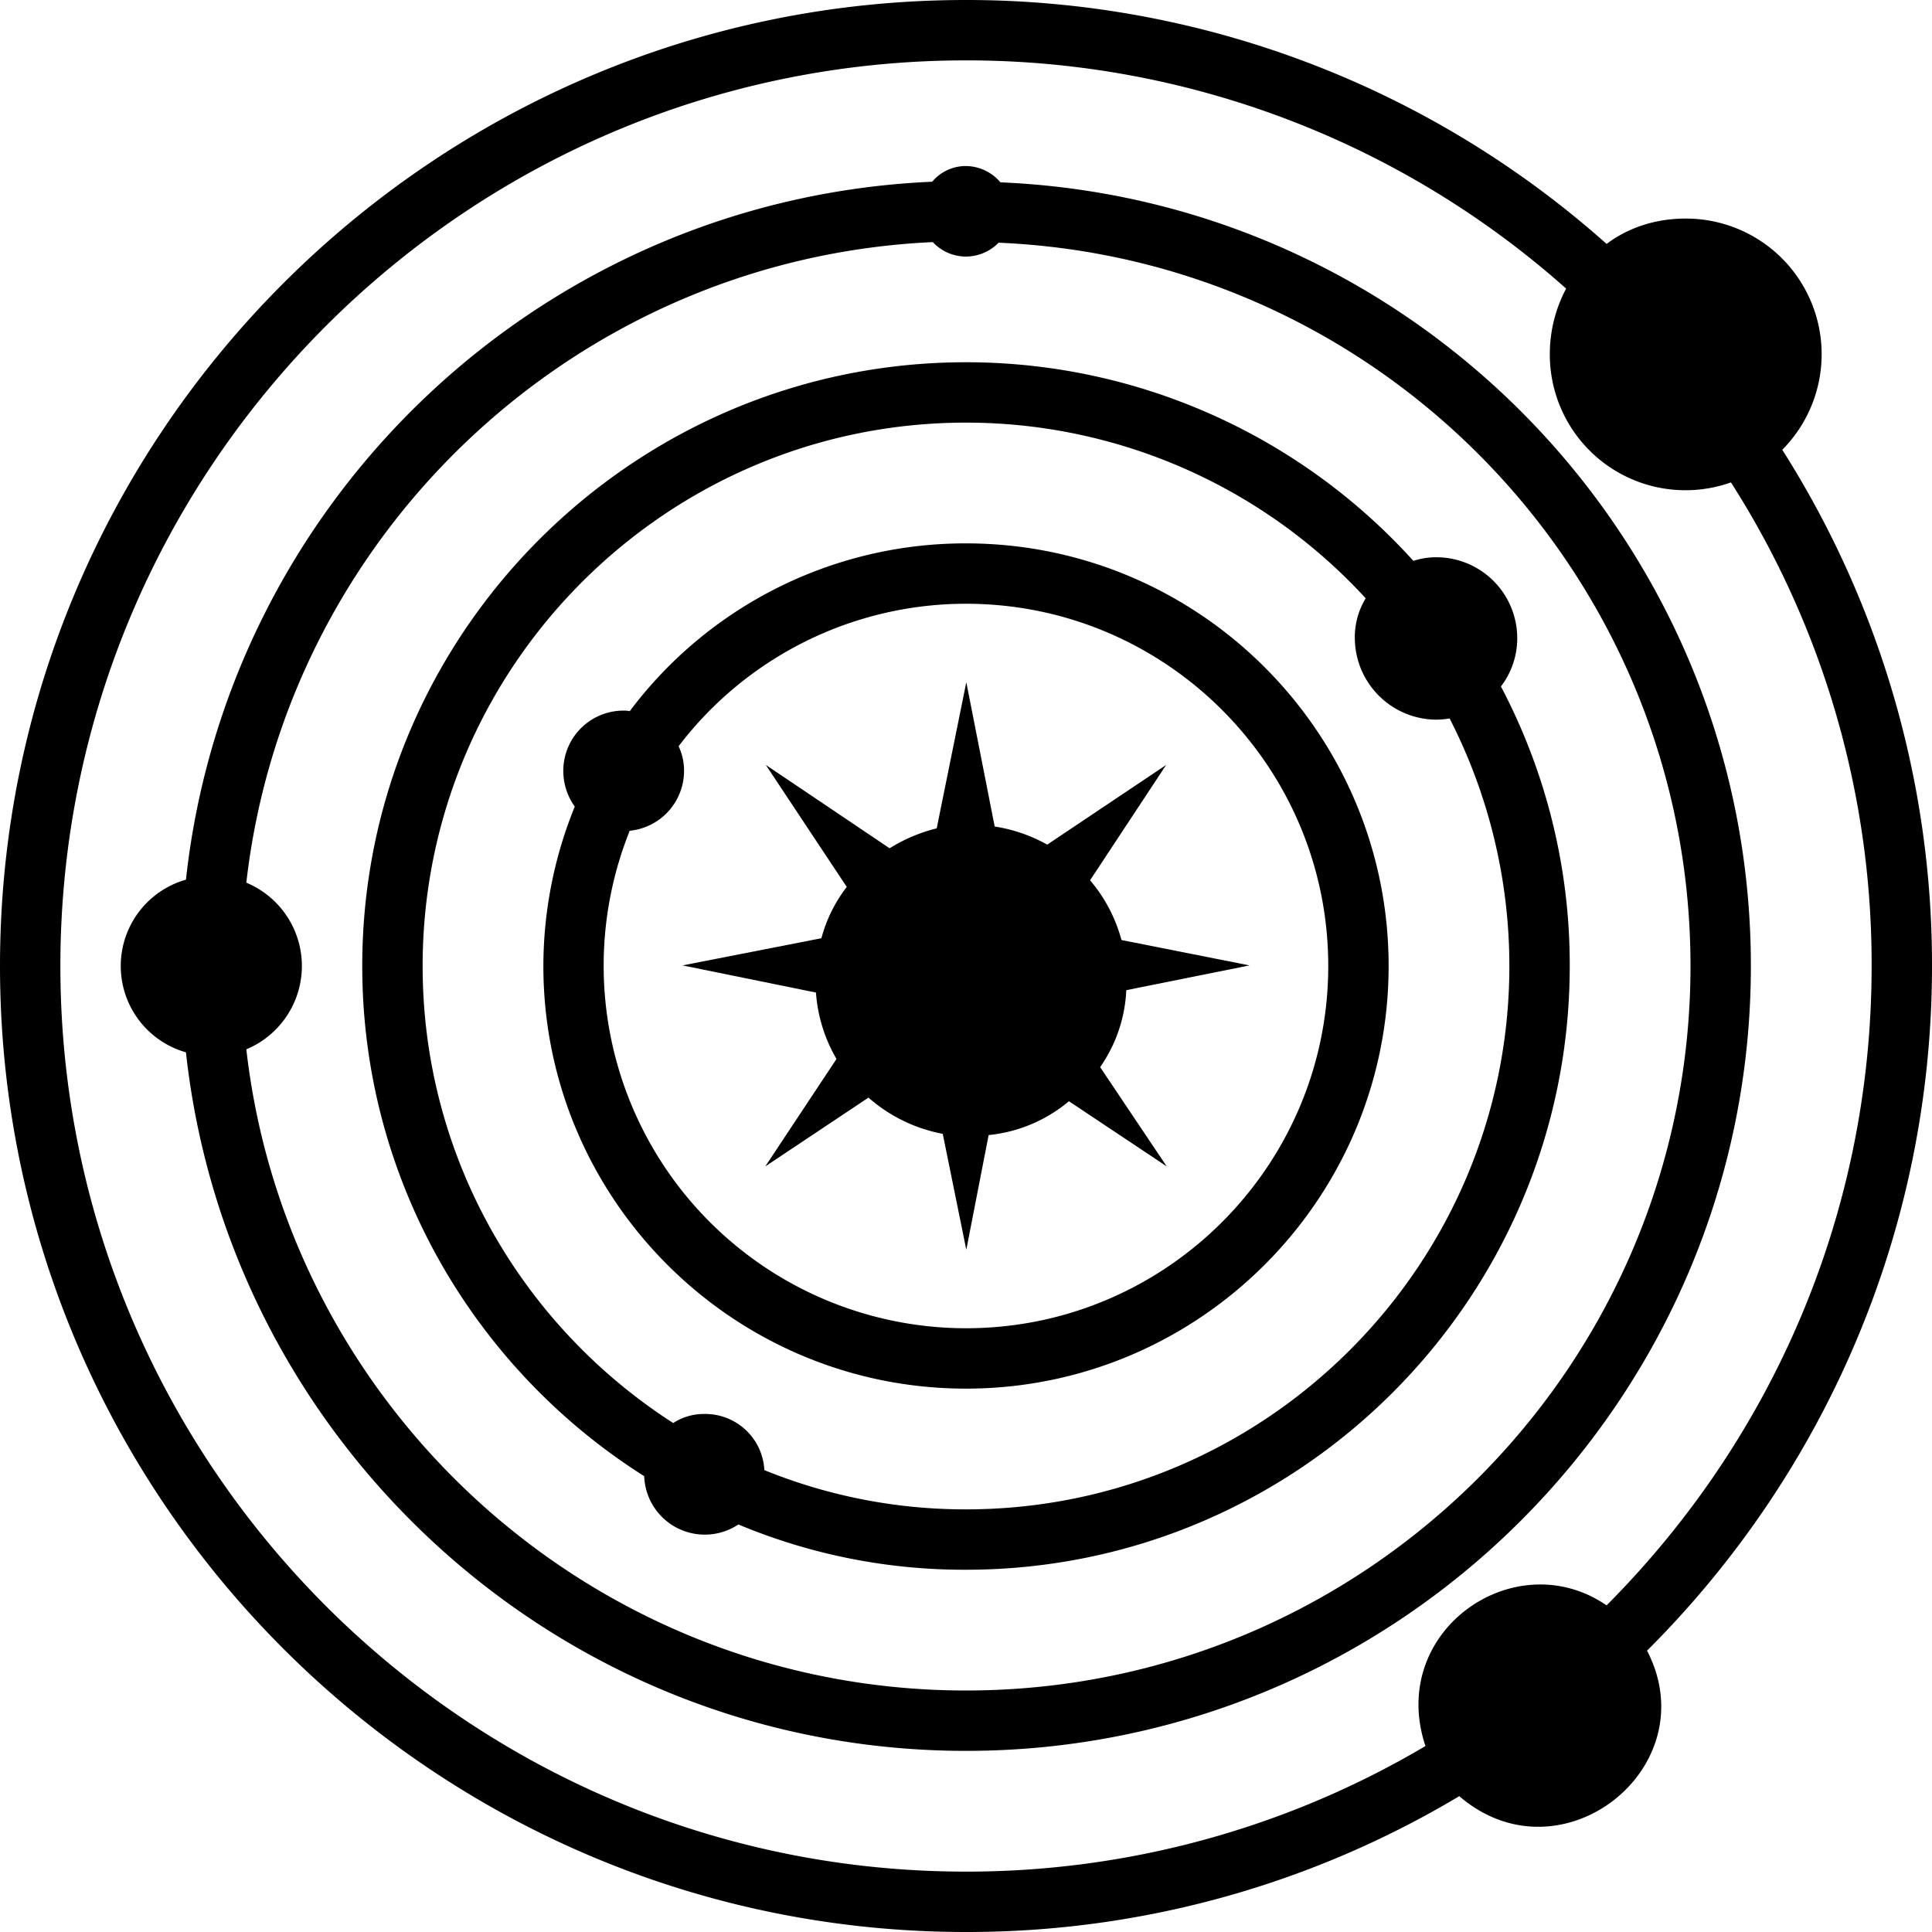 <svg id="Orbital_Tattoo_Icon-2" data-name="Orbital Tattoo  Icon-2" xmlns="http://www.w3.org/2000/svg" width="936.092" height="936.091" viewBox="0 0 936.092 936.091">
  <path id="Path_83" data-name="Path 83" d="M937.092,469.045a465.221,465.221,0,0,0-72.547-250.112A65.731,65.731,0,0,0,817.74,106.9c-14.626,0-27.79,4.388-38.321,12.286A466.115,466.115,0,0,0,469.046,1C211.036,1,1,211.035,1,469.045S211.036,937.091,469.046,937.091a464.377,464.377,0,0,0,239-65.819c49.2,42.387,120.346-13.866,90.977-70.5C884.144,715.939,937.092,598.343,937.092,469.045ZM779.419,778.833c-44.347-30.481-106.334,12.432-87.759,68.159a436.338,436.338,0,0,1-222.614,60.846c-241.921,0-438.793-196.872-438.793-438.793S227.125,30.253,469.046,30.253A436.885,436.885,0,0,1,759.82,140.829a67.708,67.708,0,0,0-7.9,31.886A65.731,65.731,0,0,0,839.68,234.73a433.526,433.526,0,0,1,68.159,234.315C907.839,590.152,858.694,699.265,779.419,778.833Z" transform="translate(-1 -1)"/>
  <path id="Path_84" data-name="Path 84" d="M214.77,10A203.2,203.2,0,0,0,51.832,91.323a9.952,9.952,0,0,0-2.925-.293,29.152,29.152,0,0,0-29.253,29.253,29.624,29.624,0,0,0,5.558,17.259A205.325,205.325,0,0,0,10,214.77c0,112.916,91.854,204.77,204.77,204.77s204.77-91.854,204.77-204.77S327.686,10,214.77,10Zm0,380.287A175.663,175.663,0,0,1,51.832,149.243a29.2,29.2,0,0,0,26.328-28.96,27.659,27.659,0,0,0-2.633-11.994A174.991,174.991,0,0,1,214.77,39.253c96.827,0,175.517,78.69,175.517,175.517S311.6,390.287,214.77,390.287Z" transform="translate(253.276 253.276)"/>
  <path id="Path_85" data-name="Path 85" d="M214.735,198.933l32.178,47.975-47.39-31.593A71.589,71.589,0,0,1,160.617,231.7l-10.824,55.58-11.409-56.165A75.652,75.652,0,0,1,102.4,213.56L52.381,246.908,86.9,194.838a74.181,74.181,0,0,1-9.946-32.178L12.3,149.5l67.282-13.164a70.7,70.7,0,0,1,12.286-24.865l-39.2-59.091,59.968,40.369a78.844,78.844,0,0,1,22.817-9.653L149.794,12.3l13.749,69.914a75.1,75.1,0,0,1,25.45,8.776l57.628-38.614-36.859,55.873a74.449,74.449,0,0,1,15.212,28.96L286.99,149.5l-59.676,11.994a70.624,70.624,0,0,1-12.579,37.151v.293Z" transform="translate(318.399 318.257)"/>
  <path id="Path_86" data-name="Path 86" d="M429.214,11.648a22.174,22.174,0,0,0-16.674-7.9,21.308,21.308,0,0,0-16.382,7.606C207.77,19.547,54.778,164.641,34.593,349.518a43.491,43.491,0,0,0,0,83.663C55.363,623.325,216.839,771.637,412.54,771.637c209.743,0,380.287-170.544,380.287-380.287,0-204.185-161.476-371.218-363.613-379.7ZM412.54,742.384c-179.905,0-328.8-136.026-348.694-310.665a43.733,43.733,0,0,0,0-80.738C83.153,181.607,223.859,48.507,396.451,40.609a22.126,22.126,0,0,0,16.089,7.021,22.355,22.355,0,0,0,15.8-6.728C614.678,48.8,763.575,202.962,763.575,391.35,763.575,585,606.194,742.384,412.54,742.384Z" transform="translate(55.506 76.695)"/>
  <path id="Path_87" data-name="Path 87" d="M558.709,164.088a38.253,38.253,0,0,0,7.9-23.4,39.2,39.2,0,0,0-39.2-39.2,35.362,35.362,0,0,0-11.116,1.755A292.061,292.061,0,0,0,299.529,7C138.345,7,7,138.345,7,299.528,7,403.376,61.7,494.937,143.611,546.715a29.37,29.37,0,0,0,45.634,23.4,283.2,283.2,0,0,0,110.283,21.94c161.183,0,292.529-131.345,292.529-292.528A289.1,289.1,0,0,0,558.709,164.088ZM299.529,562.8a258.414,258.414,0,0,1-97.7-19.014,28.668,28.668,0,0,0-28.96-27.205,27.206,27.206,0,0,0-15.212,4.388c-72.84-46.8-121.4-128.42-121.4-221.444,0-145.094,118.182-263.275,263.276-263.275a262.85,262.85,0,0,1,193.654,85.126,36.091,36.091,0,0,0-5.266,19.307,39.7,39.7,0,0,0,39.491,39.491,43.822,43.822,0,0,0,6.436-.585A263.013,263.013,0,0,1,562.8,299.528C562.8,444.622,444.623,562.8,299.529,562.8Z" transform="translate(168.517 168.517)"/>
</svg>
